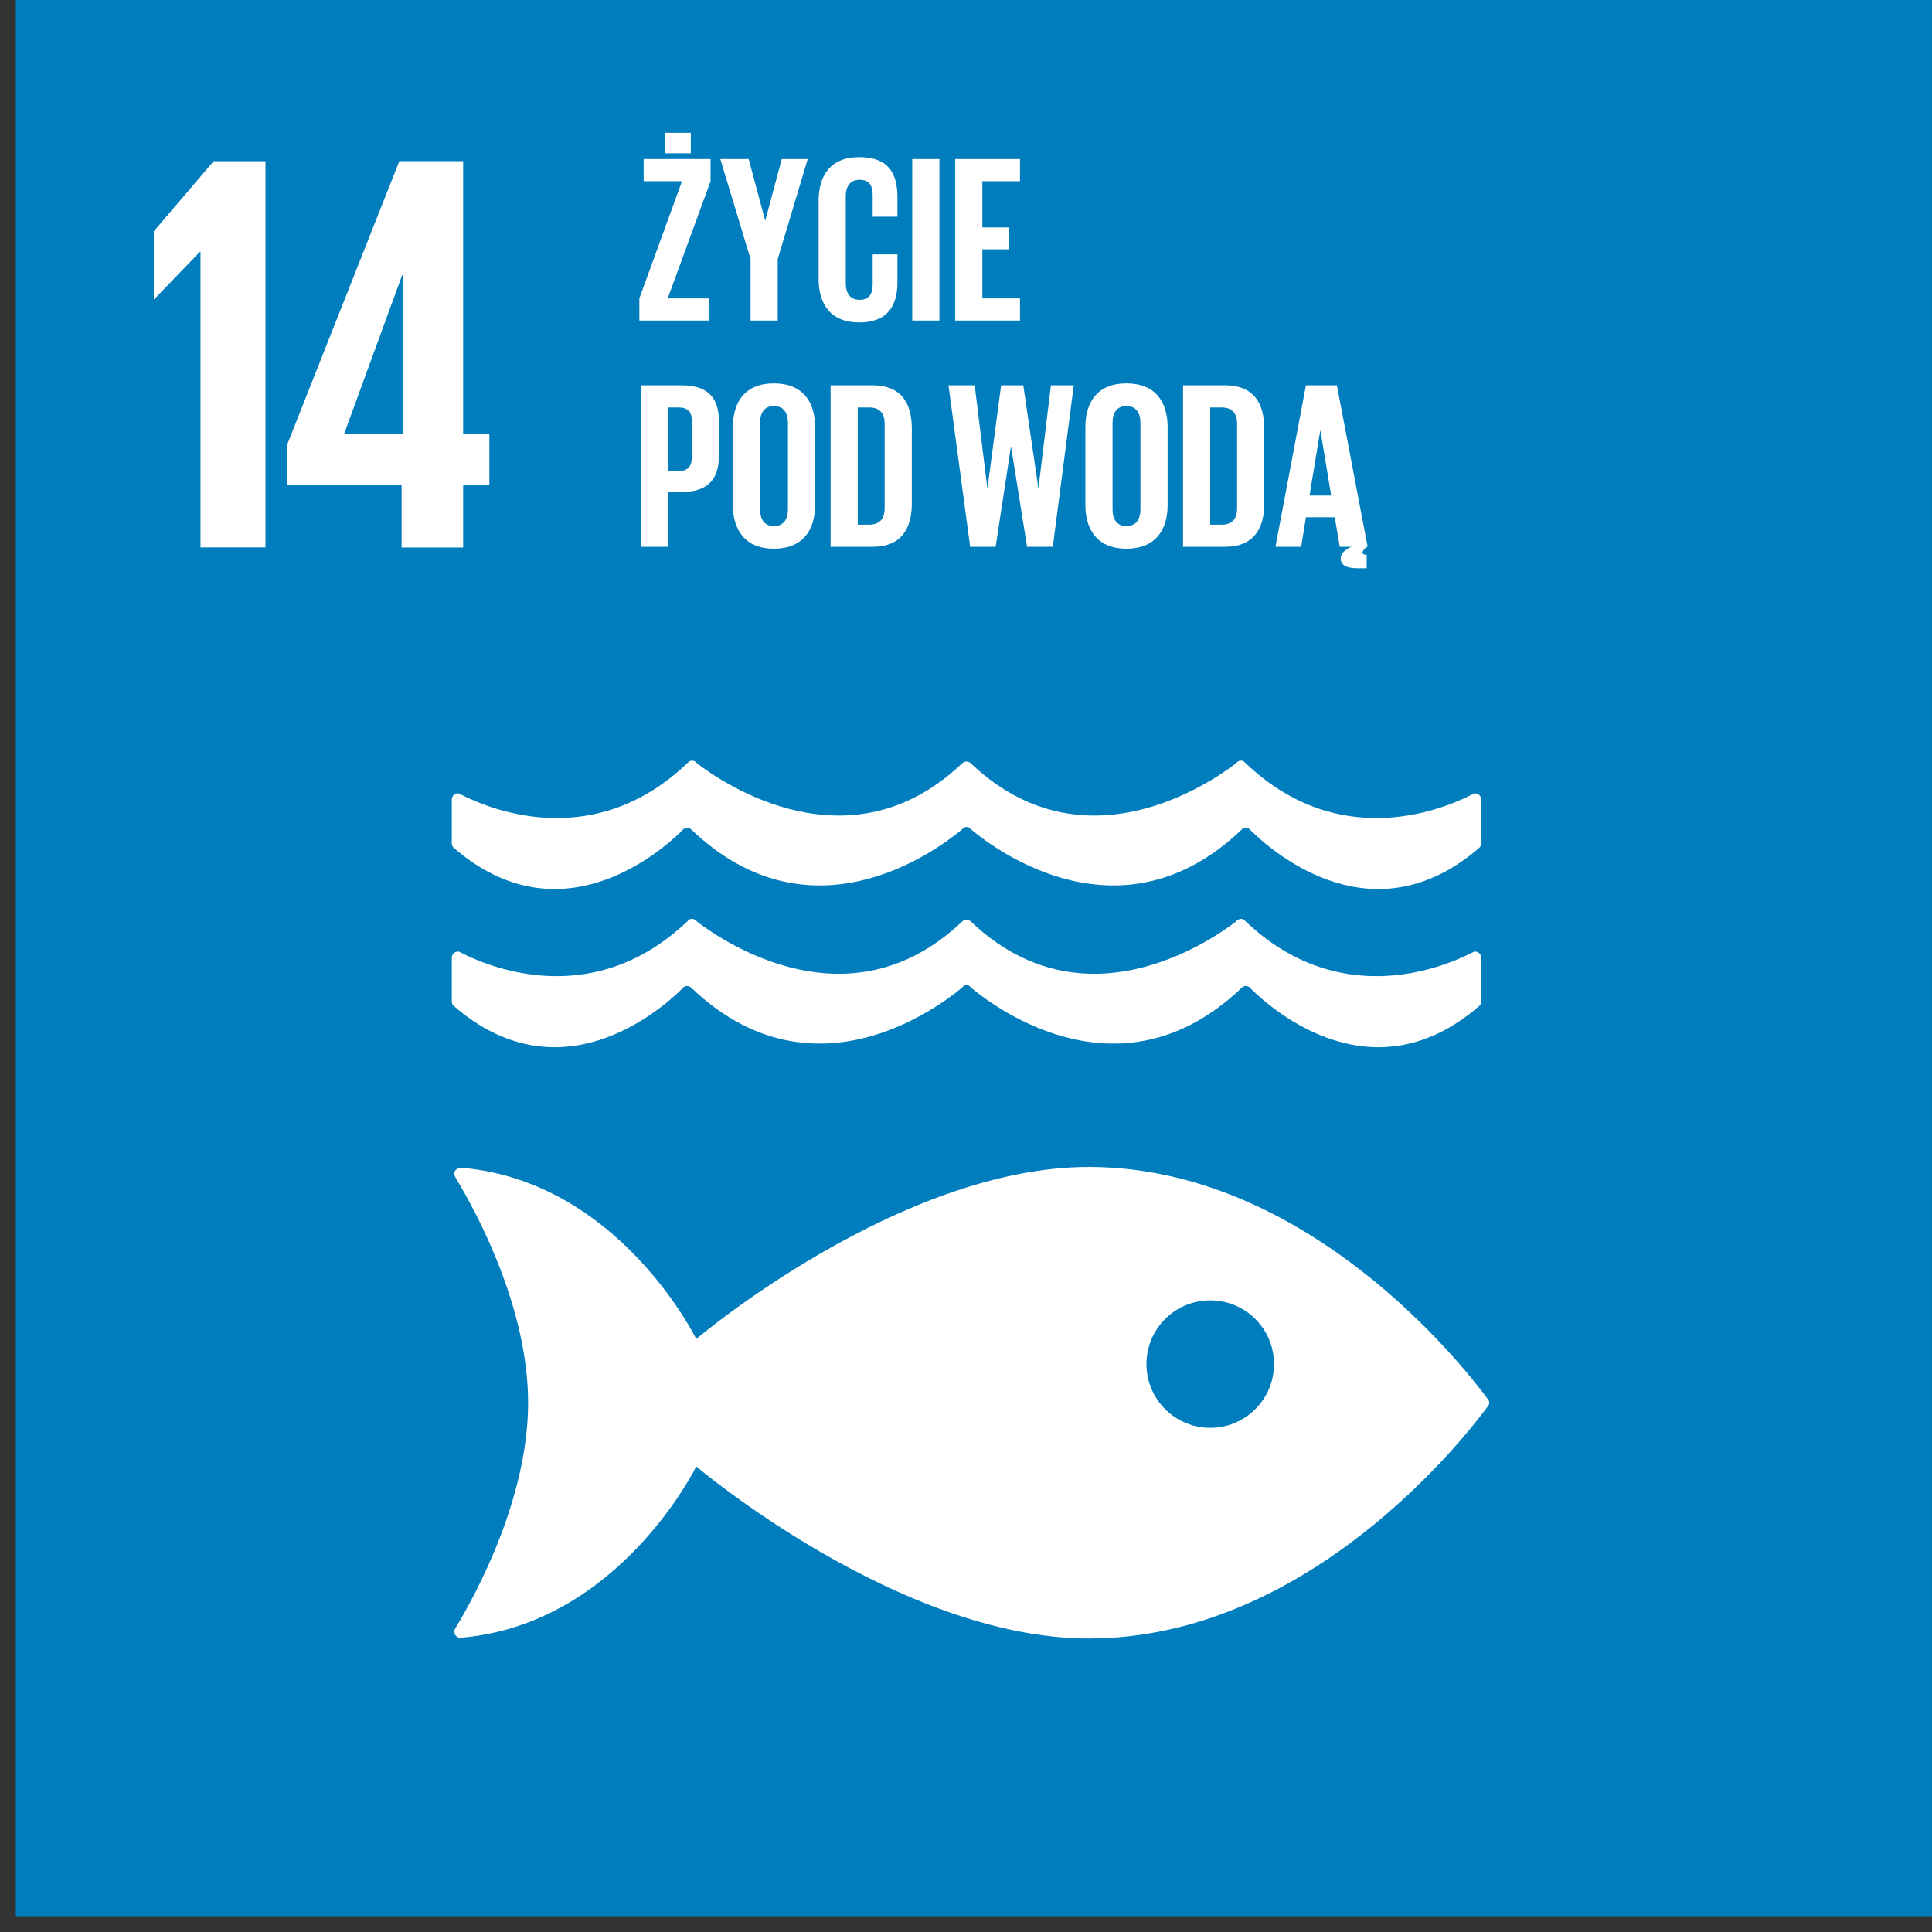 <?xml version="1.0" encoding="UTF-8"?>
<svg xmlns="http://www.w3.org/2000/svg" width="120" height="120" viewBox="0 0 120 120" fill="none">
  <rect x="0" y="0" width="120" height="120" fill="#333333" stroke="none"/>
  <g clip-path="url(#clip0_802_7977)">
    <path d="M0.98 119.016H119.997V0.001H0.98V119.016Z" fill="#007DBC"></path>
    <path d="M16.488 10.014V34.001H12.454V15.639H12.419L9.589 18.575H9.553V14.366L13.268 10.014H16.488Z" fill="white"></path>
    <path d="M21.369 26.963L24.98 17.087H25.015V26.963H21.369ZM28.767 34.006V30.113H30.396V26.963H28.767V10.008H24.803L17.83 27.635V30.113H24.944V34.006H28.767Z" fill="white"></path>
    <mask id="mask0_802_7977" style="mask-type:luminance" maskUnits="userSpaceOnUse" x="0" y="0" width="120" height="120">
      <path d="M0.982 6.10352e-05H119.999V119.016H0.982V6.10352e-05Z" fill="white"></path>
    </mask>
    <g mask="url(#mask0_802_7977)">
      <path d="M75.168 88.685C72.981 88.685 71.209 86.91 71.209 84.725C71.209 82.538 72.981 80.768 75.168 80.768C77.361 80.768 79.131 82.538 79.131 84.725C79.131 86.91 77.361 88.685 75.168 88.685ZM92.364 86.84C90.867 84.816 81.192 72.481 67.625 72.481C55.846 72.481 43.245 83.165 43.245 83.165C43.245 83.165 38.51 73.476 28.828 72.546C28.771 72.546 28.711 72.532 28.646 72.532H28.587C28.384 72.544 28.194 72.74 28.217 72.915C28.244 73.086 28.368 73.269 28.368 73.269C29.616 75.342 32.801 81.238 32.801 87.127C32.801 93.035 29.597 98.946 28.361 101.008L28.277 101.139C28.241 101.202 28.217 101.264 28.217 101.344C28.217 101.549 28.375 101.708 28.573 101.726L28.679 101.717C28.711 101.717 28.745 101.717 28.78 101.708C38.493 100.802 43.245 91.085 43.245 91.085C43.245 91.085 55.846 101.77 67.625 101.77C81.192 101.77 90.867 89.433 92.364 87.414C92.405 87.359 92.439 87.311 92.469 87.275C92.485 87.227 92.5 87.183 92.5 87.127C92.5 87.073 92.485 87.02 92.469 86.979C92.439 86.938 92.405 86.89 92.364 86.84Z" fill="white"></path>
      <path d="M28.524 49.294C28.495 49.287 28.474 49.276 28.449 49.276C28.235 49.276 28.061 49.452 28.061 49.67V52.37C28.061 52.483 28.103 52.583 28.174 52.65C34.722 58.339 40.922 53.009 42.357 51.6C42.387 51.557 42.417 51.516 42.46 51.489C42.524 51.449 42.594 51.419 42.674 51.419C42.775 51.419 42.87 51.458 42.938 51.524C42.943 51.531 42.95 51.537 42.957 51.541C50.354 58.599 58.109 52.882 59.723 51.541L59.881 51.395C59.927 51.374 59.976 51.366 60.029 51.366C60.084 51.366 60.139 51.374 60.183 51.395L60.343 51.541C61.955 52.882 69.712 58.599 77.108 51.541C77.108 51.537 77.118 51.531 77.121 51.524C77.191 51.458 77.282 51.419 77.385 51.419C77.465 51.419 77.538 51.449 77.599 51.489C77.644 51.516 77.675 51.557 77.708 51.6C79.142 53.009 85.336 58.339 91.889 52.65C91.957 52.583 92.002 52.483 92.002 52.37V49.67C92.002 49.452 91.832 49.276 91.618 49.276C91.589 49.276 91.564 49.287 91.533 49.294C91.473 49.329 91.41 49.361 91.338 49.396C89.324 50.405 83.078 52.804 77.409 47.44C77.353 47.39 77.299 47.34 77.243 47.282C77.191 47.261 77.141 47.247 77.078 47.247C77.039 47.247 76.995 47.258 76.96 47.265C76.876 47.299 76.808 47.352 76.764 47.418C75.074 48.706 67.318 53.956 60.41 47.514L60.309 47.415C60.237 47.351 60.139 47.299 60.029 47.299C59.927 47.299 59.826 47.351 59.759 47.415L59.651 47.514C52.747 53.956 44.983 48.706 43.296 47.418C43.252 47.352 43.187 47.299 43.104 47.265C43.064 47.258 43.024 47.247 42.981 47.247C42.926 47.247 42.87 47.261 42.818 47.282C42.767 47.34 42.707 47.39 42.652 47.44C36.982 52.804 30.738 50.405 28.724 49.396C28.653 49.361 28.585 49.329 28.524 49.294Z" fill="white"></path>
      <path d="M42.357 61.424C42.388 61.379 42.417 61.346 42.461 61.316C42.524 61.276 42.594 61.243 42.675 61.243C42.775 61.243 42.871 61.284 42.939 61.352C42.943 61.358 42.95 61.364 42.957 61.368C50.352 68.417 58.109 62.703 59.723 61.368L59.881 61.217C59.927 61.199 59.976 61.192 60.028 61.192C60.085 61.192 60.138 61.199 60.185 61.217L60.342 61.368C61.955 62.703 69.71 68.417 77.108 61.368C77.109 61.364 77.115 61.358 77.121 61.352C77.192 61.284 77.281 61.243 77.384 61.243C77.465 61.243 77.538 61.276 77.597 61.316C77.644 61.346 77.675 61.379 77.708 61.424C79.14 62.833 85.334 68.166 91.89 62.472C91.957 62.402 92.004 62.31 92.004 62.198V59.491C92.004 59.276 91.83 59.103 91.618 59.103C91.589 59.103 91.563 59.114 91.534 59.12C91.473 59.149 91.408 59.184 91.338 59.218C89.325 60.227 83.076 62.621 77.408 57.264C77.355 57.214 77.299 57.163 77.243 57.108C77.192 57.079 77.141 57.07 77.077 57.07C77.039 57.07 76.996 57.079 76.96 57.099C76.875 57.12 76.808 57.175 76.764 57.245C75.074 58.531 67.317 63.782 60.41 57.34L60.309 57.239C60.237 57.169 60.138 57.13 60.028 57.13C59.927 57.13 59.826 57.169 59.758 57.239L59.651 57.34C52.747 63.782 44.983 58.531 43.296 57.245C43.252 57.175 43.186 57.12 43.105 57.099C43.065 57.079 43.023 57.07 42.98 57.07C42.925 57.07 42.871 57.079 42.819 57.108C42.766 57.163 42.709 57.214 42.651 57.264C36.982 62.621 30.738 60.227 28.723 59.218C28.653 59.184 28.586 59.149 28.525 59.12C28.494 59.114 28.474 59.103 28.45 59.103C28.235 59.103 28.061 59.276 28.061 59.491V62.198C28.061 62.31 28.103 62.402 28.173 62.472C34.722 68.166 40.923 62.833 42.357 61.424Z" fill="white"></path>
      <path d="M41.28 8.251H42.907V9.524H41.28V8.251ZM41.472 18.534H44.031V19.91H39.711V18.534L42.359 11.255H39.978V9.88H44.135V11.255L41.472 18.534Z" fill="white"></path>
      <path d="M48.306 16.093V19.91H46.619V16.093L44.74 9.879H46.501L47.522 13.681H47.537L48.558 9.879H50.17L48.306 16.093Z" fill="white"></path>
      <path d="M50.846 17.321V12.468C50.846 10.9 51.586 9.761 53.361 9.761C55.225 9.761 55.743 10.797 55.743 12.276V13.46H54.204V12.143C54.204 11.521 53.997 11.167 53.391 11.167C52.784 11.167 52.533 11.596 52.533 12.203V17.588C52.533 18.194 52.784 18.623 53.391 18.623C53.997 18.623 54.204 18.238 54.204 17.647V15.797H55.743V17.529C55.743 18.964 55.151 20.029 53.361 20.029C51.586 20.029 50.846 18.875 50.846 17.321Z" fill="white"></path>
      <path d="M56.662 9.879H58.349V19.91H56.662V9.879Z" fill="white"></path>
      <path d="M59.328 9.879H63.353V11.255H61.016V14.126H62.687V15.486H61.016V18.534H63.353V19.91H59.328V9.879Z" fill="white"></path>
      <path d="M41.517 25.308V29.258H42.138C42.715 29.258 42.967 28.977 42.967 28.429V26.121C42.967 25.573 42.715 25.308 42.138 25.308H41.517ZM39.83 23.932H42.331C44.032 23.932 44.654 24.774 44.654 26.18V28.296C44.654 29.702 44.032 30.56 42.331 30.56H41.517V33.963H39.83V23.932Z" fill="white"></path>
      <path d="M48.94 31.64V26.255C48.94 25.648 48.673 25.219 48.067 25.219C47.475 25.219 47.209 25.648 47.209 26.255V31.64C47.209 32.247 47.475 32.676 48.067 32.676C48.673 32.676 48.94 32.247 48.94 31.64ZM45.522 31.373V26.521C45.522 24.952 46.291 23.813 48.067 23.813C49.857 23.813 50.626 24.952 50.626 26.521V31.373C50.626 32.927 49.857 34.081 48.067 34.081C46.291 34.081 45.522 32.927 45.522 31.373Z" fill="white"></path>
      <path d="M53.987 32.587C54.682 32.587 54.948 32.173 54.948 31.566V26.314C54.948 25.722 54.682 25.308 53.987 25.308H53.277V32.587H53.987ZM56.635 26.625V31.27C56.635 32.809 55.999 33.963 54.194 33.963H51.59V23.932H54.194C55.999 23.932 56.635 25.071 56.635 26.625Z" fill="white"></path>
      <path d="M62.788 27.763L61.841 33.963H60.258L58.912 23.932H60.539L61.323 30.294H61.338L62.182 23.932H63.558L64.49 30.294H64.504L65.274 23.932H66.694L65.392 33.963H63.794L62.803 27.763H62.788Z" fill="white"></path>
      <path d="M70.834 31.64V26.255C70.834 25.648 70.568 25.219 69.962 25.219C69.37 25.219 69.103 25.648 69.103 26.255V31.64C69.103 32.247 69.37 32.676 69.962 32.676C70.568 32.676 70.834 32.247 70.834 31.64ZM67.416 31.374V26.521C67.416 24.953 68.186 23.813 69.962 23.813C71.752 23.813 72.522 24.953 72.522 26.521V31.374C72.522 32.927 71.752 34.081 69.962 34.081C68.186 34.081 67.416 32.927 67.416 31.374Z" fill="white"></path>
      <path d="M75.877 32.587C76.572 32.587 76.839 32.172 76.839 31.566V26.314C76.839 25.722 76.572 25.308 75.877 25.308H75.167V32.587H75.877ZM78.526 26.625V31.27C78.526 32.809 77.89 33.963 76.084 33.963H73.481V23.932H76.084C77.89 23.932 78.526 25.071 78.526 26.625Z" fill="white"></path>
      <path d="M81.336 30.782H82.682L82.017 26.757H82.001L81.336 30.782ZM79.221 33.963L81.115 23.932H83.037L84.947 33.963H84.887C84.754 34.081 84.635 34.2 84.635 34.318C84.635 34.407 84.68 34.451 84.828 34.451H84.887V35.295H84.296C83.615 35.295 83.274 35.087 83.274 34.688C83.274 34.229 83.881 33.977 83.969 33.963H83.215L82.904 32.128H81.115L80.819 33.963H79.221Z" fill="white"></path>
    </g>
  </g>
  <defs>
    <clipPath id="clip0_802_7977">
      <rect width="119.019" height="119.016" fill="white" transform="translate(0.98)"></rect>
    </clipPath>
  </defs>
</svg>
